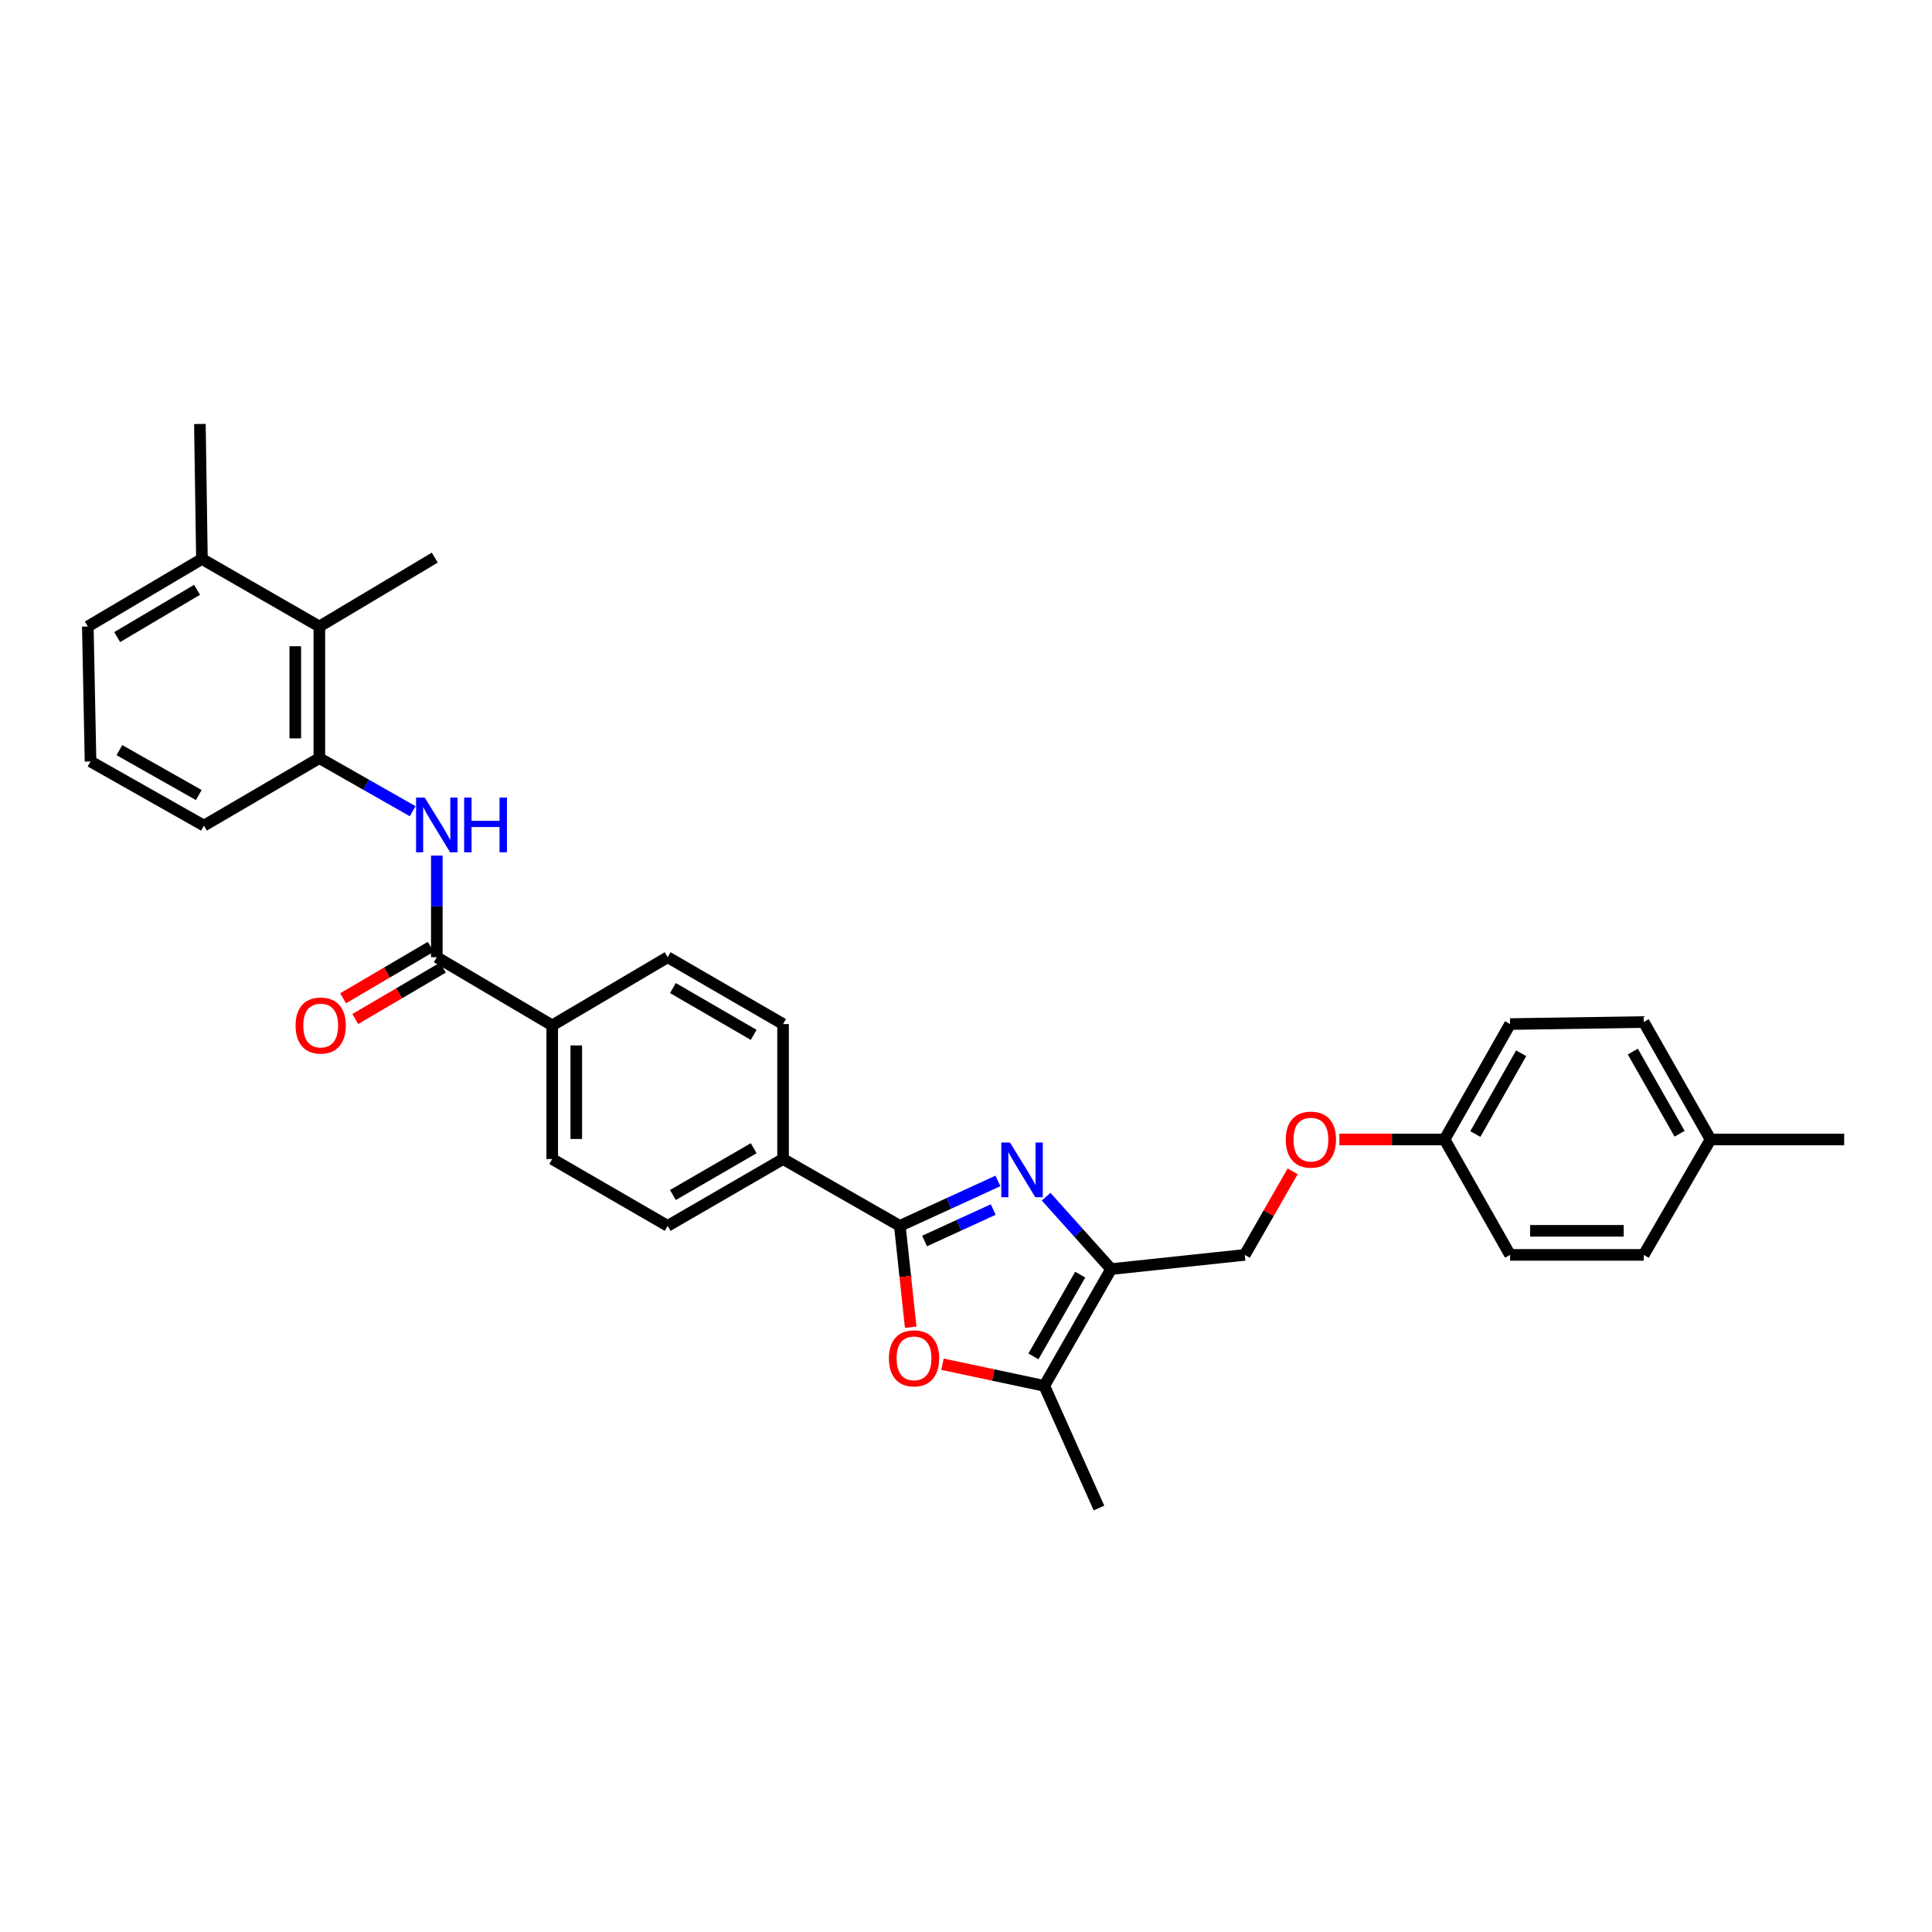 <?xml version='1.0' encoding='iso-8859-1'?>
<svg version='1.1' baseProfile='full'
              xmlns='http://www.w3.org/2000/svg'
                      xmlns:rdkit='http://www.rdkit.org/xml'
                      xmlns:xlink='http://www.w3.org/1999/xlink'
                  xml:space='preserve'
width='1000px' height='1000px' viewBox='0 0 1000 1000'>
<!-- END OF HEADER -->
<rect style='opacity:1.0;fill:#FFFFFF;stroke:none' width='1000' height='1000' x='0' y='0'> </rect>
<path class='bond-0' d='M 516.526,611.246 L 491.141,622.876' style='fill:none;fill-rule:evenodd;stroke:#0000FF;stroke-width:6px;stroke-linecap:butt;stroke-linejoin:miter;stroke-opacity:1' />
<path class='bond-0' d='M 491.141,622.876 L 465.756,634.506' style='fill:none;fill-rule:evenodd;stroke:#000000;stroke-width:6px;stroke-linecap:butt;stroke-linejoin:miter;stroke-opacity:1' />
<path class='bond-0' d='M 514.099,626.06 L 496.33,634.201' style='fill:none;fill-rule:evenodd;stroke:#0000FF;stroke-width:6px;stroke-linecap:butt;stroke-linejoin:miter;stroke-opacity:1' />
<path class='bond-0' d='M 496.33,634.201 L 478.56,642.343' style='fill:none;fill-rule:evenodd;stroke:#000000;stroke-width:6px;stroke-linecap:butt;stroke-linejoin:miter;stroke-opacity:1' />
<path class='bond-1' d='M 541.47,619.41 L 558.291,638.142' style='fill:none;fill-rule:evenodd;stroke:#0000FF;stroke-width:6px;stroke-linecap:butt;stroke-linejoin:miter;stroke-opacity:1' />
<path class='bond-1' d='M 558.291,638.142 L 575.112,656.874' style='fill:none;fill-rule:evenodd;stroke:#000000;stroke-width:6px;stroke-linecap:butt;stroke-linejoin:miter;stroke-opacity:1' />
<path class='bond-2' d='M 465.756,634.506 L 468.567,660.729' style='fill:none;fill-rule:evenodd;stroke:#000000;stroke-width:6px;stroke-linecap:butt;stroke-linejoin:miter;stroke-opacity:1' />
<path class='bond-2' d='M 468.567,660.729 L 471.379,686.952' style='fill:none;fill-rule:evenodd;stroke:#FF0000;stroke-width:6px;stroke-linecap:butt;stroke-linejoin:miter;stroke-opacity:1' />
<path class='bond-8' d='M 465.756,634.506 L 405.309,599.916' style='fill:none;fill-rule:evenodd;stroke:#000000;stroke-width:6px;stroke-linecap:butt;stroke-linejoin:miter;stroke-opacity:1' />
<path class='bond-3' d='M 575.112,656.874 L 540.528,717.314' style='fill:none;fill-rule:evenodd;stroke:#000000;stroke-width:6px;stroke-linecap:butt;stroke-linejoin:miter;stroke-opacity:1' />
<path class='bond-3' d='M 559.112,659.753 L 534.903,702.061' style='fill:none;fill-rule:evenodd;stroke:#000000;stroke-width:6px;stroke-linecap:butt;stroke-linejoin:miter;stroke-opacity:1' />
<path class='bond-10' d='M 575.112,656.874 L 644.292,649.531' style='fill:none;fill-rule:evenodd;stroke:#000000;stroke-width:6px;stroke-linecap:butt;stroke-linejoin:miter;stroke-opacity:1' />
<path class='bond-31' d='M 487.822,706.121 L 514.175,711.717' style='fill:none;fill-rule:evenodd;stroke:#FF0000;stroke-width:6px;stroke-linecap:butt;stroke-linejoin:miter;stroke-opacity:1' />
<path class='bond-31' d='M 514.175,711.717 L 540.528,717.314' style='fill:none;fill-rule:evenodd;stroke:#000000;stroke-width:6px;stroke-linecap:butt;stroke-linejoin:miter;stroke-opacity:1' />
<path class='bond-24' d='M 540.528,717.314 L 568.834,780.556' style='fill:none;fill-rule:evenodd;stroke:#000000;stroke-width:6px;stroke-linecap:butt;stroke-linejoin:miter;stroke-opacity:1' />
<path class='bond-4' d='M 226.095,495.453 L 285.821,530.735' style='fill:none;fill-rule:evenodd;stroke:#000000;stroke-width:6px;stroke-linecap:butt;stroke-linejoin:miter;stroke-opacity:1' />
<path class='bond-5' d='M 226.095,495.453 L 226.095,469.155' style='fill:none;fill-rule:evenodd;stroke:#000000;stroke-width:6px;stroke-linecap:butt;stroke-linejoin:miter;stroke-opacity:1' />
<path class='bond-5' d='M 226.095,469.155 L 226.095,442.857' style='fill:none;fill-rule:evenodd;stroke:#0000FF;stroke-width:6px;stroke-linecap:butt;stroke-linejoin:miter;stroke-opacity:1' />
<path class='bond-11' d='M 222.941,490.081 L 200.262,503.395' style='fill:none;fill-rule:evenodd;stroke:#000000;stroke-width:6px;stroke-linecap:butt;stroke-linejoin:miter;stroke-opacity:1' />
<path class='bond-11' d='M 200.262,503.395 L 177.583,516.709' style='fill:none;fill-rule:evenodd;stroke:#FF0000;stroke-width:6px;stroke-linecap:butt;stroke-linejoin:miter;stroke-opacity:1' />
<path class='bond-11' d='M 229.248,500.825 L 206.569,514.138' style='fill:none;fill-rule:evenodd;stroke:#000000;stroke-width:6px;stroke-linecap:butt;stroke-linejoin:miter;stroke-opacity:1' />
<path class='bond-11' d='M 206.569,514.138 L 183.89,527.452' style='fill:none;fill-rule:evenodd;stroke:#FF0000;stroke-width:6px;stroke-linecap:butt;stroke-linejoin:miter;stroke-opacity:1' />
<path class='bond-6' d='M 213.606,419.882 L 189.451,406.142' style='fill:none;fill-rule:evenodd;stroke:#0000FF;stroke-width:6px;stroke-linecap:butt;stroke-linejoin:miter;stroke-opacity:1' />
<path class='bond-6' d='M 189.451,406.142 L 165.295,392.402' style='fill:none;fill-rule:evenodd;stroke:#000000;stroke-width:6px;stroke-linecap:butt;stroke-linejoin:miter;stroke-opacity:1' />
<path class='bond-7' d='M 165.295,392.402 L 165.295,324.274' style='fill:none;fill-rule:evenodd;stroke:#000000;stroke-width:6px;stroke-linecap:butt;stroke-linejoin:miter;stroke-opacity:1' />
<path class='bond-7' d='M 152.838,382.183 L 152.838,334.493' style='fill:none;fill-rule:evenodd;stroke:#000000;stroke-width:6px;stroke-linecap:butt;stroke-linejoin:miter;stroke-opacity:1' />
<path class='bond-25' d='M 165.295,392.402 L 105.555,427.331' style='fill:none;fill-rule:evenodd;stroke:#000000;stroke-width:6px;stroke-linecap:butt;stroke-linejoin:miter;stroke-opacity:1' />
<path class='bond-12' d='M 165.295,324.274 L 104.517,289.316' style='fill:none;fill-rule:evenodd;stroke:#000000;stroke-width:6px;stroke-linecap:butt;stroke-linejoin:miter;stroke-opacity:1' />
<path class='bond-27' d='M 165.295,324.274 L 225.043,288.624' style='fill:none;fill-rule:evenodd;stroke:#000000;stroke-width:6px;stroke-linecap:butt;stroke-linejoin:miter;stroke-opacity:1' />
<path class='bond-13' d='M 405.309,599.916 L 345.583,634.506' style='fill:none;fill-rule:evenodd;stroke:#000000;stroke-width:6px;stroke-linecap:butt;stroke-linejoin:miter;stroke-opacity:1' />
<path class='bond-13' d='M 390.107,594.324 L 348.298,618.537' style='fill:none;fill-rule:evenodd;stroke:#000000;stroke-width:6px;stroke-linecap:butt;stroke-linejoin:miter;stroke-opacity:1' />
<path class='bond-14' d='M 405.309,599.916 L 405.309,530.057' style='fill:none;fill-rule:evenodd;stroke:#000000;stroke-width:6px;stroke-linecap:butt;stroke-linejoin:miter;stroke-opacity:1' />
<path class='bond-9' d='M 285.821,530.735 L 345.583,495.453' style='fill:none;fill-rule:evenodd;stroke:#000000;stroke-width:6px;stroke-linecap:butt;stroke-linejoin:miter;stroke-opacity:1' />
<path class='bond-32' d='M 285.821,530.735 L 285.821,599.916' style='fill:none;fill-rule:evenodd;stroke:#000000;stroke-width:6px;stroke-linecap:butt;stroke-linejoin:miter;stroke-opacity:1' />
<path class='bond-32' d='M 298.279,541.112 L 298.279,589.539' style='fill:none;fill-rule:evenodd;stroke:#000000;stroke-width:6px;stroke-linecap:butt;stroke-linejoin:miter;stroke-opacity:1' />
<path class='bond-17' d='M 644.292,649.531 L 656.686,627.898' style='fill:none;fill-rule:evenodd;stroke:#000000;stroke-width:6px;stroke-linecap:butt;stroke-linejoin:miter;stroke-opacity:1' />
<path class='bond-17' d='M 656.686,627.898 L 669.08,606.265' style='fill:none;fill-rule:evenodd;stroke:#FF0000;stroke-width:6px;stroke-linecap:butt;stroke-linejoin:miter;stroke-opacity:1' />
<path class='bond-29' d='M 104.517,289.316 L 103.465,219.444' style='fill:none;fill-rule:evenodd;stroke:#000000;stroke-width:6px;stroke-linecap:butt;stroke-linejoin:miter;stroke-opacity:1' />
<path class='bond-34' d='M 104.517,289.316 L 45.455,324.274' style='fill:none;fill-rule:evenodd;stroke:#000000;stroke-width:6px;stroke-linecap:butt;stroke-linejoin:miter;stroke-opacity:1' />
<path class='bond-34' d='M 102.003,305.28 L 60.659,329.75' style='fill:none;fill-rule:evenodd;stroke:#000000;stroke-width:6px;stroke-linecap:butt;stroke-linejoin:miter;stroke-opacity:1' />
<path class='bond-15' d='M 345.583,634.506 L 285.821,599.916' style='fill:none;fill-rule:evenodd;stroke:#000000;stroke-width:6px;stroke-linecap:butt;stroke-linejoin:miter;stroke-opacity:1' />
<path class='bond-16' d='M 405.309,530.057 L 345.583,495.453' style='fill:none;fill-rule:evenodd;stroke:#000000;stroke-width:6px;stroke-linecap:butt;stroke-linejoin:miter;stroke-opacity:1' />
<path class='bond-16' d='M 390.105,535.646 L 348.297,511.423' style='fill:none;fill-rule:evenodd;stroke:#000000;stroke-width:6px;stroke-linecap:butt;stroke-linejoin:miter;stroke-opacity:1' />
<path class='bond-18' d='M 693.252,589.784 L 720.481,589.784' style='fill:none;fill-rule:evenodd;stroke:#FF0000;stroke-width:6px;stroke-linecap:butt;stroke-linejoin:miter;stroke-opacity:1' />
<path class='bond-18' d='M 720.481,589.784 L 747.71,589.784' style='fill:none;fill-rule:evenodd;stroke:#000000;stroke-width:6px;stroke-linecap:butt;stroke-linejoin:miter;stroke-opacity:1' />
<path class='bond-20' d='M 747.71,589.784 L 781.608,649.531' style='fill:none;fill-rule:evenodd;stroke:#000000;stroke-width:6px;stroke-linecap:butt;stroke-linejoin:miter;stroke-opacity:1' />
<path class='bond-21' d='M 747.71,589.784 L 781.608,530.057' style='fill:none;fill-rule:evenodd;stroke:#000000;stroke-width:6px;stroke-linecap:butt;stroke-linejoin:miter;stroke-opacity:1' />
<path class='bond-21' d='M 763.629,586.974 L 787.357,545.165' style='fill:none;fill-rule:evenodd;stroke:#000000;stroke-width:6px;stroke-linecap:butt;stroke-linejoin:miter;stroke-opacity:1' />
<path class='bond-19' d='M 885.372,589.784 L 850.782,529.005' style='fill:none;fill-rule:evenodd;stroke:#000000;stroke-width:6px;stroke-linecap:butt;stroke-linejoin:miter;stroke-opacity:1' />
<path class='bond-19' d='M 869.356,586.829 L 845.143,544.284' style='fill:none;fill-rule:evenodd;stroke:#000000;stroke-width:6px;stroke-linecap:butt;stroke-linejoin:miter;stroke-opacity:1' />
<path class='bond-30' d='M 885.372,589.784 L 954.545,589.784' style='fill:none;fill-rule:evenodd;stroke:#000000;stroke-width:6px;stroke-linecap:butt;stroke-linejoin:miter;stroke-opacity:1' />
<path class='bond-33' d='M 885.372,589.784 L 850.782,649.531' style='fill:none;fill-rule:evenodd;stroke:#000000;stroke-width:6px;stroke-linecap:butt;stroke-linejoin:miter;stroke-opacity:1' />
<path class='bond-23' d='M 781.608,649.531 L 850.782,649.531' style='fill:none;fill-rule:evenodd;stroke:#000000;stroke-width:6px;stroke-linecap:butt;stroke-linejoin:miter;stroke-opacity:1' />
<path class='bond-23' d='M 791.984,637.074 L 840.406,637.074' style='fill:none;fill-rule:evenodd;stroke:#000000;stroke-width:6px;stroke-linecap:butt;stroke-linejoin:miter;stroke-opacity:1' />
<path class='bond-22' d='M 781.608,530.057 L 850.782,529.005' style='fill:none;fill-rule:evenodd;stroke:#000000;stroke-width:6px;stroke-linecap:butt;stroke-linejoin:miter;stroke-opacity:1' />
<path class='bond-26' d='M 105.555,427.331 L 46.859,394.132' style='fill:none;fill-rule:evenodd;stroke:#000000;stroke-width:6px;stroke-linecap:butt;stroke-linejoin:miter;stroke-opacity:1' />
<path class='bond-26' d='M 102.884,411.508 L 61.797,388.269' style='fill:none;fill-rule:evenodd;stroke:#000000;stroke-width:6px;stroke-linecap:butt;stroke-linejoin:miter;stroke-opacity:1' />
<path class='bond-28' d='M 46.859,394.132 L 45.455,324.274' style='fill:none;fill-rule:evenodd;stroke:#000000;stroke-width:6px;stroke-linecap:butt;stroke-linejoin:miter;stroke-opacity:1' />
<path  class='atom-0' d='M 522.745 591.369
L 532.025 606.369
Q 532.945 607.849, 534.425 610.529
Q 535.905 613.209, 535.985 613.369
L 535.985 591.369
L 539.745 591.369
L 539.745 619.689
L 535.865 619.689
L 525.905 603.289
Q 524.745 601.369, 523.505 599.169
Q 522.305 596.969, 521.945 596.289
L 521.945 619.689
L 518.265 619.689
L 518.265 591.369
L 522.745 591.369
' fill='#0000FF'/>
<path  class='atom-3' d='M 460.099 703.074
Q 460.099 696.274, 463.459 692.474
Q 466.819 688.674, 473.099 688.674
Q 479.379 688.674, 482.739 692.474
Q 486.099 696.274, 486.099 703.074
Q 486.099 709.954, 482.699 713.874
Q 479.299 717.754, 473.099 717.754
Q 466.859 717.754, 463.459 713.874
Q 460.099 709.994, 460.099 703.074
M 473.099 714.554
Q 477.419 714.554, 479.739 711.674
Q 482.099 708.754, 482.099 703.074
Q 482.099 697.514, 479.739 694.714
Q 477.419 691.874, 473.099 691.874
Q 468.779 691.874, 466.419 694.674
Q 464.099 697.474, 464.099 703.074
Q 464.099 708.794, 466.419 711.674
Q 468.779 714.554, 473.099 714.554
' fill='#FF0000'/>
<path  class='atom-6' d='M 219.835 412.825
L 229.115 427.825
Q 230.035 429.305, 231.515 431.985
Q 232.995 434.665, 233.075 434.825
L 233.075 412.825
L 236.835 412.825
L 236.835 441.145
L 232.955 441.145
L 222.995 424.745
Q 221.835 422.825, 220.595 420.625
Q 219.395 418.425, 219.035 417.745
L 219.035 441.145
L 215.355 441.145
L 215.355 412.825
L 219.835 412.825
' fill='#0000FF'/>
<path  class='atom-6' d='M 240.235 412.825
L 244.075 412.825
L 244.075 424.865
L 258.555 424.865
L 258.555 412.825
L 262.395 412.825
L 262.395 441.145
L 258.555 441.145
L 258.555 428.065
L 244.075 428.065
L 244.075 441.145
L 240.235 441.145
L 240.235 412.825
' fill='#0000FF'/>
<path  class='atom-12' d='M 152.994 530.815
Q 152.994 524.015, 156.354 520.215
Q 159.714 516.415, 165.994 516.415
Q 172.274 516.415, 175.634 520.215
Q 178.994 524.015, 178.994 530.815
Q 178.994 537.695, 175.594 541.615
Q 172.194 545.495, 165.994 545.495
Q 159.754 545.495, 156.354 541.615
Q 152.994 537.735, 152.994 530.815
M 165.994 542.295
Q 170.314 542.295, 172.634 539.415
Q 174.994 536.495, 174.994 530.815
Q 174.994 525.255, 172.634 522.455
Q 170.314 519.615, 165.994 519.615
Q 161.674 519.615, 159.314 522.415
Q 156.994 525.215, 156.994 530.815
Q 156.994 536.535, 159.314 539.415
Q 161.674 542.295, 165.994 542.295
' fill='#FF0000'/>
<path  class='atom-18' d='M 665.522 589.864
Q 665.522 583.064, 668.882 579.264
Q 672.242 575.464, 678.522 575.464
Q 684.802 575.464, 688.162 579.264
Q 691.522 583.064, 691.522 589.864
Q 691.522 596.744, 688.122 600.664
Q 684.722 604.544, 678.522 604.544
Q 672.282 604.544, 668.882 600.664
Q 665.522 596.784, 665.522 589.864
M 678.522 601.344
Q 682.842 601.344, 685.162 598.464
Q 687.522 595.544, 687.522 589.864
Q 687.522 584.304, 685.162 581.504
Q 682.842 578.664, 678.522 578.664
Q 674.202 578.664, 671.842 581.464
Q 669.522 584.264, 669.522 589.864
Q 669.522 595.584, 671.842 598.464
Q 674.202 601.344, 678.522 601.344
' fill='#FF0000'/>
</svg>
